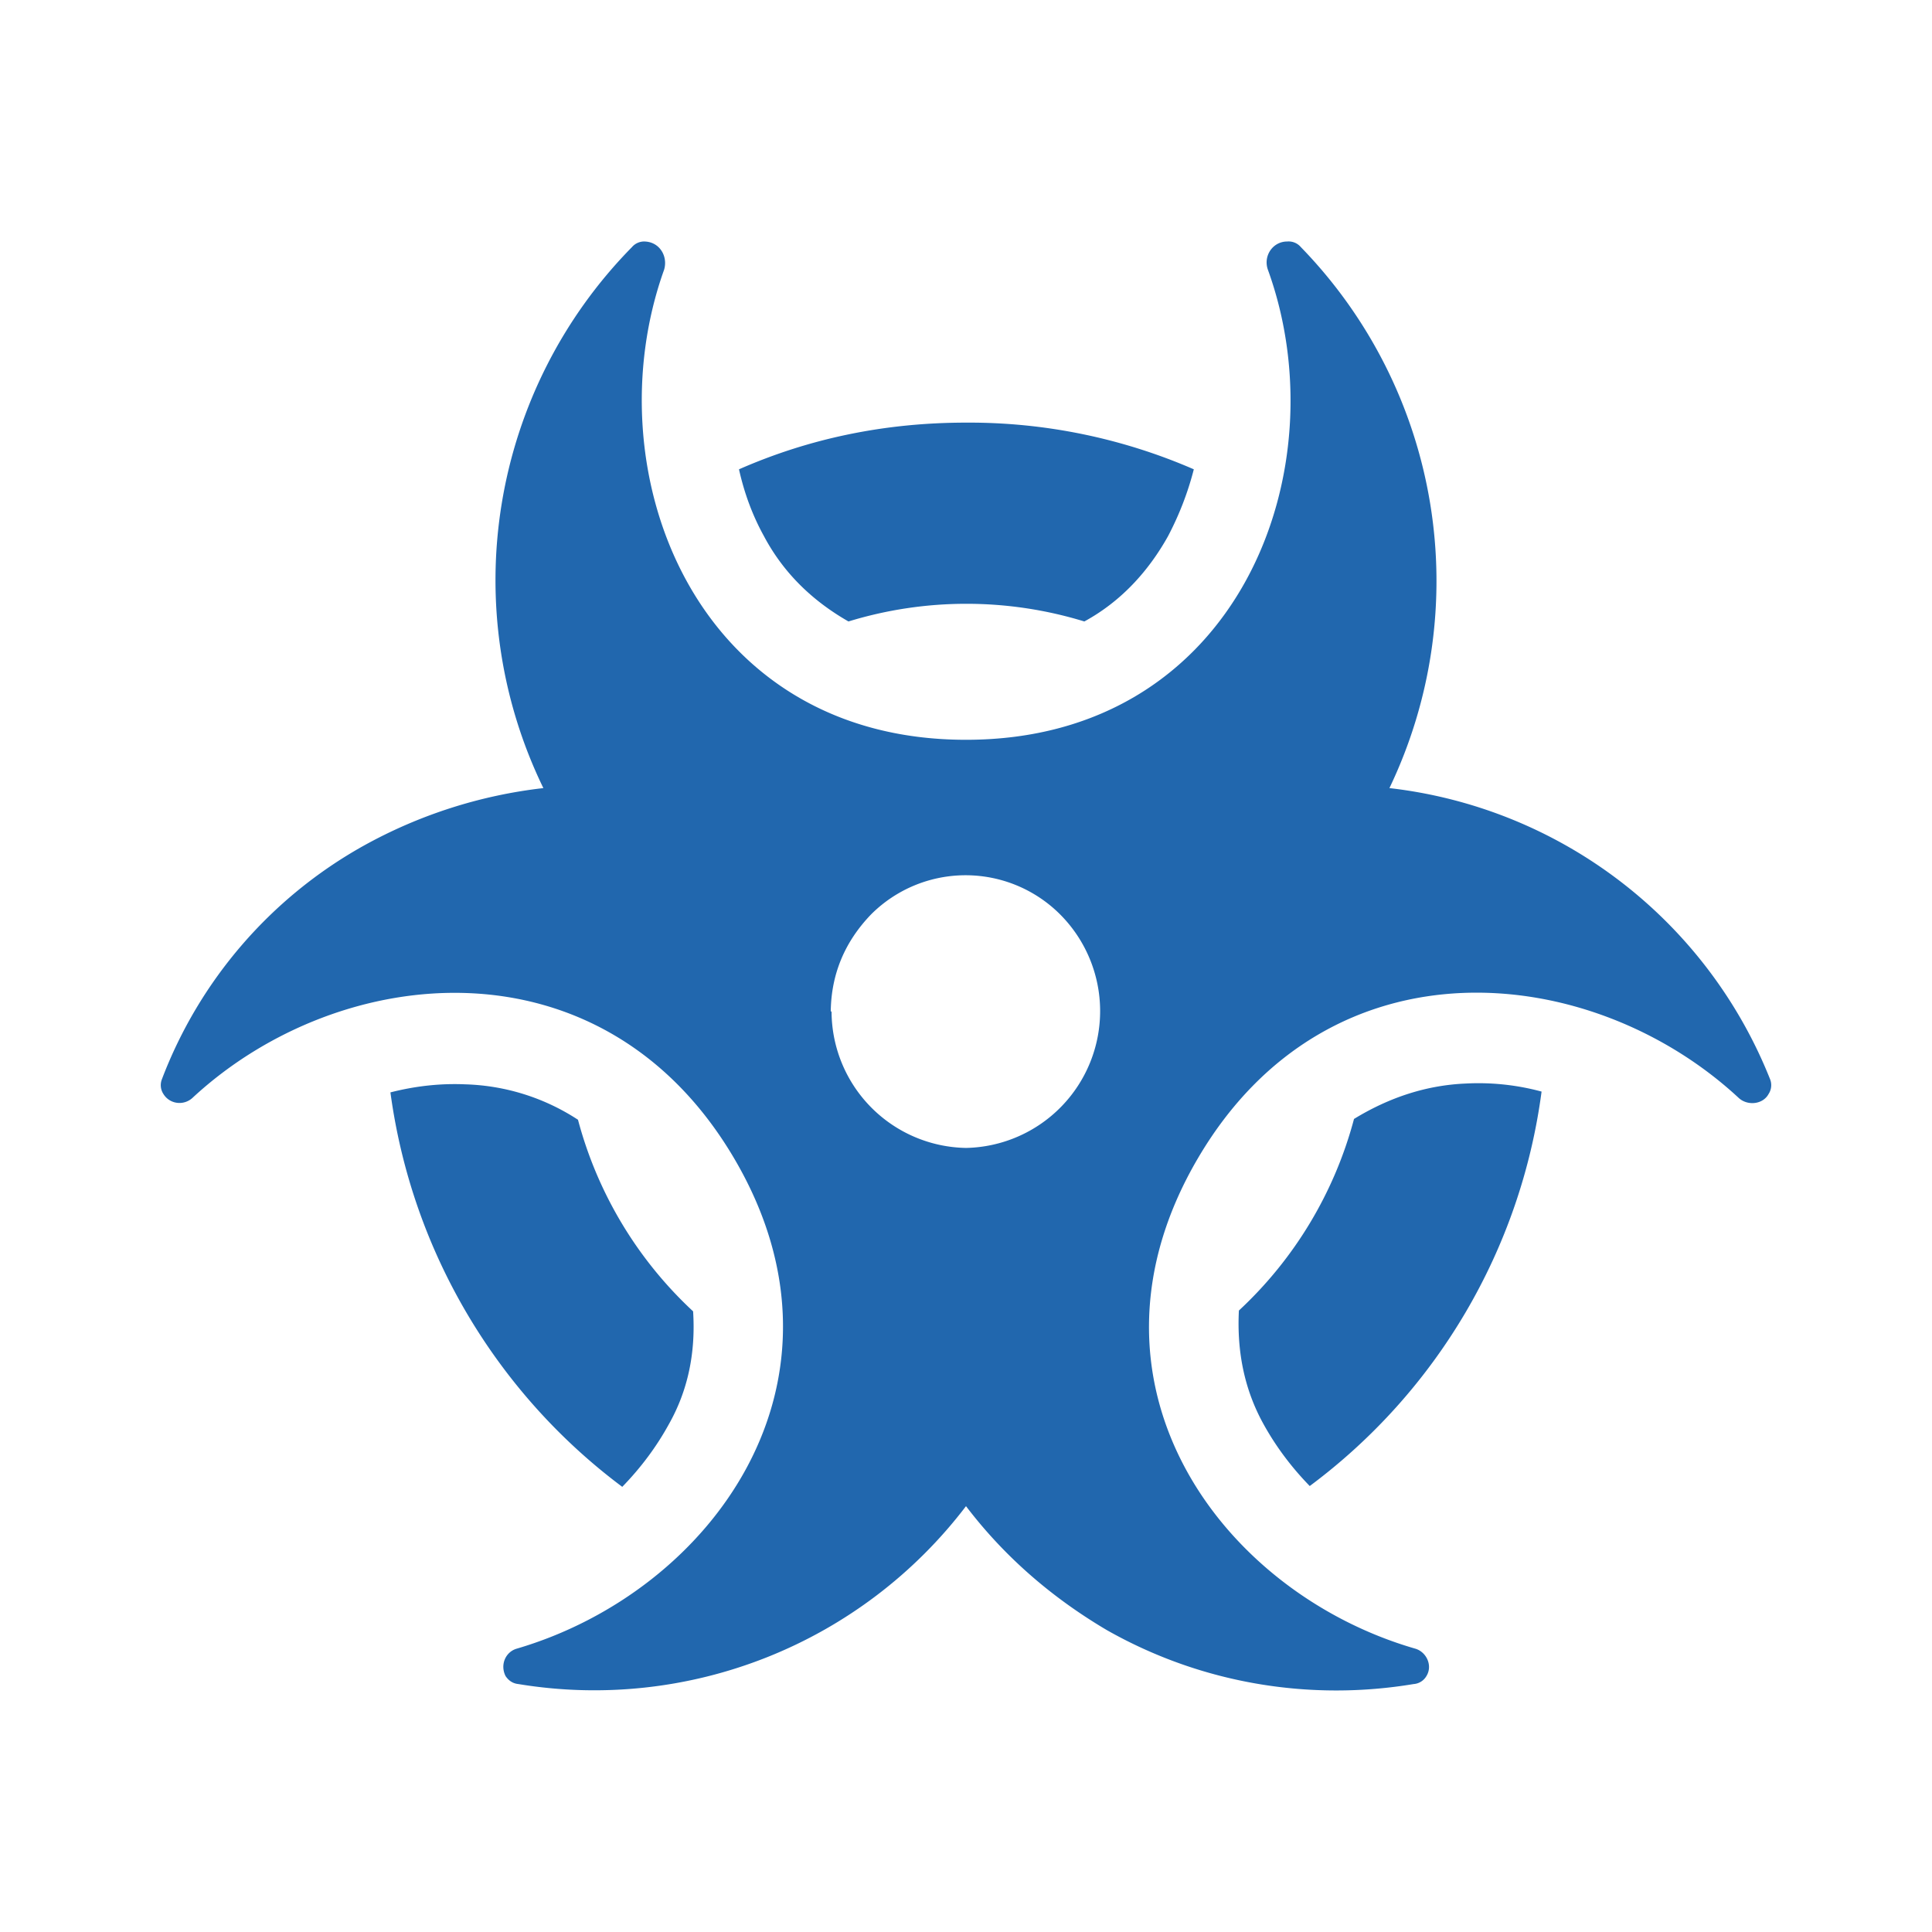 <svg xmlns="http://www.w3.org/2000/svg" width="24" height="24" fill="none"><path fill="#2167ae" d="M8.01 3a.2.2 0 0 0-.16.07 5.9 5.9 0 0 0-1.1 6.72 6 6 0 0 0-2.24.72 5.6 5.6 0 0 0-2.5 2.9.2.2 0 0 0 .02.18c.08.13.26.15.37.04 1.83-1.69 5.09-2.01 6.72.76s-.28 5.38-2.7 6.09c-.14.04-.21.2-.14.34q.06.09.16.1A5.8 5.8 0 0 0 12 18.71q.7.92 1.75 1.54c1.2.68 2.55.88 3.81.67a.2.2 0 0 0 .16-.1c.08-.13 0-.3-.14-.34-2.42-.7-4.33-3.31-2.7-6.09s4.89-2.45 6.72-.75c.11.1.3.08.37-.05a.2.2 0 0 0 .02-.18 5.8 5.8 0 0 0-4.73-3.62 5.95 5.95 0 0 0-1.1-6.72.2.2 0 0 0-.17-.07c-.18 0-.3.18-.24.35.9 2.48-.36 5.84-3.75 5.84S7.36 5.83 8.25 3.35C8.3 3.18 8.19 3 8 3m2.32 9.56q.01-.69.5-1.2a1.66 1.66 0 0 1 2.35 0A1.7 1.7 0 0 1 12 14.26a1.7 1.7 0 0 1-1.67-1.69m-2.02 5.12q.35-.62.3-1.4a5 5 0 0 1-1.43-2.38 2.7 2.7 0 0 0-1.4-.44q-.46-.02-.93.1c.27 2 1.34 3.75 2.88 4.9q.35-.36.58-.78M12 5.25q-1.5 0-2.82.58.1.45.31.83.35.66 1.05 1.06a5 5 0 0 1 2.93 0c.46-.25.8-.63 1.04-1.06q.21-.4.32-.83A7 7 0 0 0 12 5.25m4.82 8.65a5 5 0 0 1-1.43 2.38q-.04.78.3 1.4.23.42.58.78a7.3 7.3 0 0 0 2.88-4.9 3 3 0 0 0-.94-.1q-.72.03-1.39.44"/></svg>
